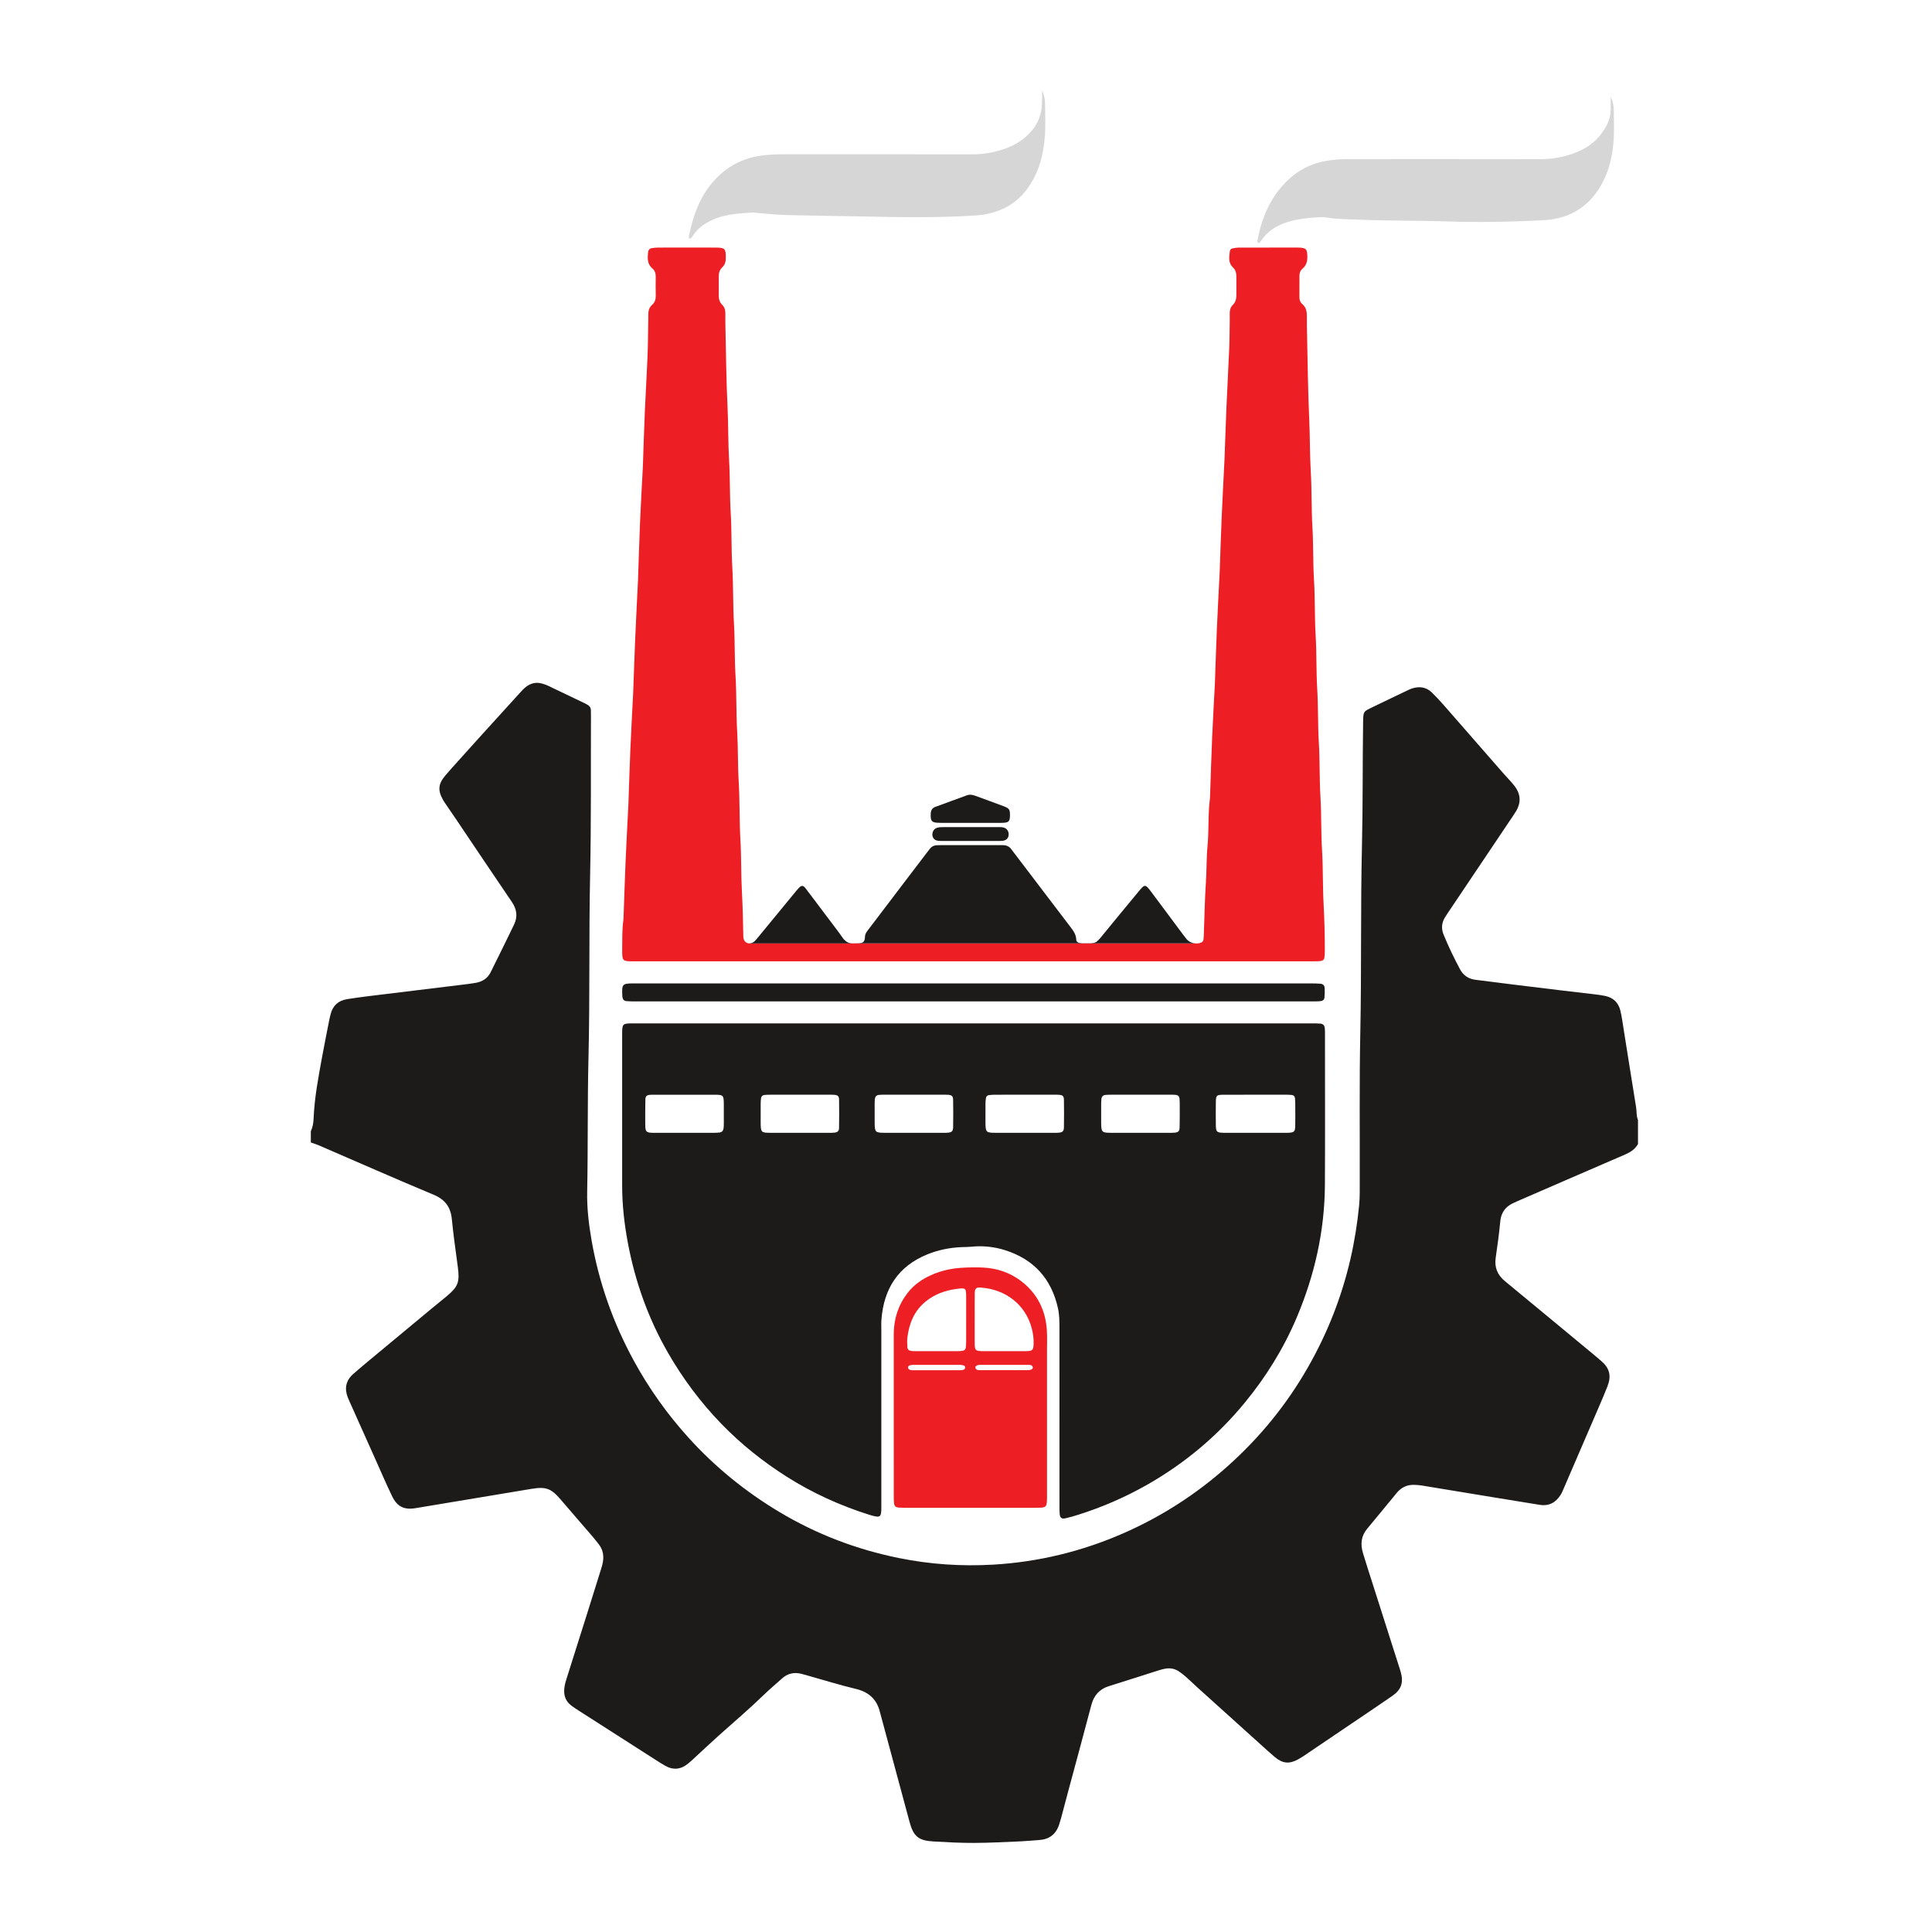 <?xml version="1.0" encoding="UTF-8"?> <svg xmlns="http://www.w3.org/2000/svg" id="Layer_1" data-name="Layer 1" viewBox="0 0 1523.87 1523.87"><defs><style> .cls-1 { fill: #1d1a1a; } .cls-2 { fill: #d6d6d7; } .cls-3 { fill: none; } .cls-4 { fill: #ed1f24; } </style></defs><path class="cls-1" d="m1291.94,902.41c-2.3,4.06-5.94,6.41-10.13,8.21-16.3,6.99-32.56,14.08-48.83,21.13-12.2,5.29-24.41,10.6-36.6,15.9-1.16.5-2.32,1.03-3.45,1.59-5.8,2.86-8.98,7.63-9.57,13.97-.91,9.68-2.22,19.29-3.63,28.9-1.11,7.54,1.41,13.58,7.34,18.45,23.15,19.06,46.21,38.22,69.31,57.34,2.11,1.75,4.2,3.53,6.3,5.31,6.88,5.84,8.49,11.8,5.18,20.34-2.29,5.91-4.84,11.71-7.34,17.53-9.01,20.95-18.05,41.89-27.09,62.83-.75,1.74-1.47,3.53-2.47,5.13-3.83,6.11-9.23,9.09-16.58,7.89-12.08-1.97-24.17-3.92-36.25-5.9-18.95-3.12-37.9-6.27-56.86-9.36-1.87-.31-3.78-.4-5.68-.48-5.67-.23-10.29,1.95-13.88,6.3-7.8,9.44-15.53,18.94-23.38,28.34-4.82,5.77-5.36,12.23-3.31,19.08,2.42,8.09,5.04,16.12,7.61,24.17,7.18,22.54,14.36,45.07,21.55,67.6.19.6.39,1.21.56,1.82,2.45,8.6.68,14.15-6.68,19.24-11.28,7.82-22.71,15.43-34.07,23.13-11.19,7.58-22.38,15.16-33.59,22.72-2.1,1.42-4.2,2.85-6.42,4.07-7.11,3.9-12.35,3.39-18.62-1.91-3.87-3.27-7.61-6.7-11.37-10.09-16.63-14.98-33.25-29.97-49.86-44.97-2.98-2.69-5.82-5.53-8.84-8.17-1.9-1.66-3.91-3.25-6.05-4.57-3.17-1.95-6.72-2.44-10.39-1.73-1.66.32-3.3.75-4.91,1.26-13.08,4.15-26.14,8.39-39.24,12.46-7.58,2.35-11.92,7.34-13.92,14.96-5.96,22.67-12.14,45.28-18.22,67.92-1.92,7.14-3.78,14.29-5.69,21.43-.44,1.63-.95,3.24-1.47,4.85-2.51,7.71-7.83,11.75-15.91,12.25-4.84.3-9.68.82-14.52,1.03-12.23.51-24.47,1.19-36.71,1.23-10.76.03-21.53-.54-32.27-1.17-11.6-.67-15.54-4.11-18.58-15.37-7.64-28.34-15.28-56.68-22.92-85.02-.11-.41-.25-.81-.35-1.22-2.37-10.34-8.72-16.23-19.12-18.71-12.31-2.93-24.42-6.72-36.62-10.14-2.24-.63-4.46-1.31-6.72-1.84-5.52-1.3-10.48-.15-14.74,3.65-4.89,4.36-9.89,8.59-14.59,13.14-11.38,11.03-23.46,21.27-35.26,31.84-6.76,6.05-13.36,12.3-20.04,18.45-1.4,1.29-2.81,2.56-4.28,3.77-5.67,4.69-11.73,5.41-18.19,1.71-1.28-.73-2.57-1.47-3.81-2.26-21.52-13.77-43.04-27.55-64.56-41.34-1.95-1.25-3.91-2.53-5.74-3.94-3.76-2.9-5.56-6.75-5.48-11.55.05-3.01.72-5.86,1.61-8.68,5.6-17.72,11.2-35.44,16.79-53.16,3.62-11.48,7.22-22.97,10.79-34.46.56-1.81,1.08-3.65,1.38-5.52.81-5.02-.09-9.68-3.29-13.75-1.7-2.16-3.38-4.33-5.16-6.41-8.26-9.61-16.6-19.14-24.82-28.78-7.6-8.91-11.66-10.42-23.32-8.47-30.4,5.08-60.8,10.14-91.2,15.18-9.01,1.49-14.53-1.14-18.54-9.47-4.58-9.51-8.73-19.23-13.05-28.86-6.82-15.22-13.63-30.45-20.44-45.68-.52-1.16-1.05-2.31-1.5-3.49-2.7-7.1-1.38-13.29,4.38-18.34,3.81-3.34,7.68-6.61,11.58-9.86,16.56-13.77,33.13-27.53,49.71-41.28,4.06-3.37,8.19-6.67,12.24-10.04,9.23-7.67,10.53-11.19,8.95-23.17-1.65-12.56-3.5-25.1-4.72-37.7-.94-9.64-5.32-15.56-14.49-19.38-30.21-12.58-60.14-25.84-90.19-38.8-2.12-.92-4.36-1.57-6.54-2.35,0-2.96,0-5.92,0-8.87,1.45-3.12,2.03-6.47,2.17-9.84.68-16.73,3.84-33.12,6.85-49.52,1.79-9.76,3.77-19.48,5.68-29.22.24-1.24.59-2.46.89-3.69,1.7-6.95,6.21-10.86,13.18-11.94,5.63-.88,11.28-1.67,16.93-2.36,25.14-3.1,50.28-6.14,75.42-9.21,2.93-.36,5.87-.74,8.78-1.24,5.28-.92,9.5-3.47,11.95-8.41,6.18-12.49,12.37-24.98,18.43-37.53,3.01-6.24,2.23-12.09-1.73-17.91-14.75-21.64-29.3-43.42-43.94-65.14-2.71-4.03-5.49-8.02-8.22-12.03-.71-1.05-1.42-2.1-2.05-3.2-4.31-7.53-3.92-12.58,1.59-19.15,2.72-3.23,5.55-6.37,8.37-9.51,7.05-7.86,14.11-15.71,21.2-23.53,9.93-10.95,19.87-21.89,29.83-32.81,1.28-1.4,2.57-2.83,4.05-4.01,3.85-3.09,8.21-4.25,13.06-2.84,1.62.47,3.24,1.01,4.75,1.73,9.54,4.52,19.05,9.11,28.57,13.68.76.37,1.49.79,2.24,1.18,1.84.96,2.86,2.44,2.89,4.55.02,1.69.07,3.38.06,5.07-.17,41.61.22,83.24-.67,124.84-1.02,47.94-.11,95.89-1.28,143.82-.86,35.27-.33,70.54-1.03,105.8-.26,12.96,1.23,25.69,3.45,38.41,5.87,33.6,17.09,65.32,33.44,95.21,11.9,21.77,26.19,41.84,42.84,60.28,20.98,23.24,44.97,42.72,71.78,58.78,29.27,17.53,60.71,29.52,94.11,36.33,24.75,5.05,49.82,6.73,75,5.23,35.3-2.11,69.23-10.32,101.7-24.46,30.48-13.28,58.1-31.05,82.84-53.14,25.23-22.52,46.42-48.43,63.25-77.86,15.43-26.96,26.69-55.52,33.66-85.79,3.18-13.81,5.38-27.79,6.79-41.86.65-6.49.48-13.08.5-19.63.13-38.87-.36-77.74.44-116.6,1.02-49.21.15-98.43,1.31-147.62.76-32.1.42-64.2.89-96.3.15-10.4-.14-9.35,8.82-13.72,8.73-4.26,17.51-8.41,26.28-12.6,1.14-.55,2.29-1.11,3.49-1.49,5.89-1.87,11.31-1.15,15.82,3.34,2.99,2.98,5.92,6.04,8.7,9.21,16,18.26,31.95,36.58,47.93,54.86,1.53,1.75,3.15,3.41,4.7,5.15,1.26,1.42,2.53,2.84,3.69,4.34,4.95,6.41,5.32,13.11,1.14,20.04-.76,1.27-1.59,2.49-2.41,3.72-17.07,25.42-34.15,50.85-51.23,76.27-.82,1.23-1.64,2.46-2.41,3.73-2.6,4.28-2.92,8.86-1.07,13.39,3.82,9.39,8.24,18.53,13.01,27.47,2.56,4.8,6.69,7.54,12.07,8.25,10.25,1.34,20.52,2.62,30.78,3.88,12.78,1.58,25.56,3.14,38.34,4.67,8.38,1.01,16.77,1.94,25.16,2.95,2.72.33,5.45.69,8.13,1.25,6.42,1.35,10.52,5.34,12.01,11.65,1.16,4.92,1.82,9.96,2.62,14.96,3.27,20.43,6.46,40.87,9.79,61.29.54,3.32.05,6.79,1.47,9.98v19.01Z"></path><path class="cls-1" d="m768.07,807.19c88.48,0,176.95,0,265.43,0,2.53,0,5.08-.04,7.6.16,2.67.22,3.62,1.3,3.87,4.07.13,1.47.11,2.95.11,4.43,0,39.49.16,78.98-.05,118.48-.19,36.59-8.11,71.6-22.39,105.22-10.31,24.28-24.1,46.48-40.81,66.81-21.4,26.02-46.8,47.4-76.07,64.19-17.66,10.13-36.2,18.2-55.6,24.31-3.22,1.01-6.47,1.94-9.76,2.69-3.03.68-4.31-.32-4.59-3.51-.2-2.31-.15-4.64-.15-6.96,0-46.46,0-92.92-.01-139.38,0-5.27,0-10.53-1.16-15.75-5.15-23.26-18.97-38.64-41.67-45.85-8.72-2.77-17.72-3.68-26.88-2.74-2.52.26-5.06.22-7.59.32-9.37.38-18.46,2.25-27.12,5.79-22.94,9.39-34.13,27.15-36,51.35-.21,2.73-.08,5.49-.08,8.23,0,45.83,0,91.65,0,137.48,0,1.69.05,3.38-.05,5.07-.26,4.5-1.23,5.25-5.45,4.27-1.44-.33-2.87-.73-4.27-1.17-22.86-7.25-44.53-17.05-64.79-29.91-18.8-11.93-36.09-25.72-51.6-41.72-16.39-16.92-30.37-35.66-42.12-56.08-15.63-27.18-25.98-56.3-31.71-87.07-2.75-14.75-4.42-29.64-4.43-44.68,0-39.91-.02-79.83,0-119.74,0-7.93.35-8.29,8.13-8.3,27.66-.03,55.32-.01,82.99-.01,62.08,0,124.16,0,186.24,0Zm222.19,56.27h0c-8.43,0-16.85-.04-25.28.02-5.39.04-5.91.54-5.98,5.66-.08,6.11-.08,12.22,0,18.33.07,5.27.67,5.83,5.76,6.03.84.03,1.69.02,2.53.02,15.38,0,30.76,0,46.13,0,.84,0,1.69.02,2.53-.02,4.87-.21,5.56-.81,5.66-5.5.11-4.84.05-9.69.03-14.54,0-2.32,0-4.64-.17-6.94-.13-1.78-1.06-2.69-2.78-2.88-1.46-.16-2.94-.17-4.41-.18-8.01-.02-16.01,0-24.02,0Zm-450.59,30.06c7.59,0,15.18.01,22.76,0,1.68,0,3.38-.03,5.04-.24,1.96-.24,2.94-1.29,3.23-3.31.18-1.25.2-2.52.21-3.78.02-5.06.05-10.12,0-15.18-.06-7.21-.35-7.53-7.48-7.54-15.81-.03-31.62-.01-47.42,0-1.05,0-2.11-.02-3.16.07-2.83.23-3.75,1.02-3.82,3.95-.14,6.11-.09,12.22-.1,18.34,0,1.05-.02,2.11.06,3.16.24,3.29,1.03,4.16,4.12,4.43,1.47.13,2.95.1,4.42.1,7.38,0,14.75,0,22.13,0Zm360.12-30.06c-7.59,0-15.18,0-22.76,0-1.68,0-3.38,0-5.05.16-2,.2-2.99,1.19-3.24,3.24-.18,1.46-.18,2.94-.19,4.42-.02,4.64-.03,9.28,0,13.91.05,7.93.38,8.3,8.12,8.32,15.39.04,30.77.01,46.16,0,1.26,0,2.54,0,3.79-.12,2.76-.29,3.72-1.16,3.8-4.05.15-5.48.1-10.96.11-16.44,0-1.9.03-3.8-.11-5.69-.19-2.55-1.04-3.44-3.45-3.66-1.47-.13-2.95-.1-4.42-.1-7.59,0-15.18,0-22.76,0Zm-91.51,0c-7.8,0-15.6-.02-23.4.01-1.68,0-3.37.1-5.03.33-1.11.15-1.93,1-2.14,2.08-.27,1.44-.4,2.92-.41,4.39-.05,5.06-.05,10.12-.01,15.18.06,7.67.42,8.05,8.38,8.06,15.18.03,30.35.01,45.53,0,1.26,0,2.53.02,3.79-.09,3.13-.27,4.14-1.14,4.19-4.34.12-7.16.12-14.33,0-21.5-.05-3.17-.99-3.89-4.34-4.08-1.47-.08-2.95-.05-4.42-.05-7.38,0-14.75,0-22.13,0Zm-87.43,0c-7.59,0-15.18,0-22.76,0-1.47,0-2.96-.03-4.42.1-2.43.22-3.35,1.14-3.63,3.55-.15,1.25-.14,2.52-.15,3.79-.02,4.85-.04,9.7,0,14.55.06,7.69.4,8.04,8.37,8.06,15.18.03,30.35.01,45.53,0,1.26,0,2.53.02,3.79-.09,3.12-.27,4.15-1.16,4.2-4.34.12-7.16.12-14.33,0-21.5-.06-3.15-1.02-3.89-4.36-4.08-1.47-.08-2.95-.05-4.43-.05-7.38,0-14.75,0-22.13,0Zm-89.84,0c-7.59,0-15.18,0-22.77,0-1.68,0-3.37.03-5.05.17-1.66.13-2.74,1.09-2.95,2.77-.18,1.46-.25,2.94-.26,4.41-.03,4.85-.04,9.7,0,14.55.05,7.88.29,8.14,8.23,8.16,15.18.03,30.35.01,45.53,0,1.47,0,2.96,0,4.42-.14,2.4-.25,3.6-1.23,3.64-3.56.13-7.58.13-15.17.02-22.76-.04-2.41-1.14-3.29-3.61-3.5-1.47-.12-2.95-.09-4.42-.09-7.59,0-15.18,0-22.77,0Z"></path><path class="cls-4" d="m825.83,1115.98c0,20.69,0,41.39,0,62.08,0,1.69.04,3.38-.03,5.07-.2,5.22-.84,5.89-5.83,6.1-1.69.07-3.38.03-5.07.03-14.99,0-29.98,0-44.97,0-18.58,0-37.15,0-55.73,0-1.9,0-3.81,0-5.69-.2-2.08-.22-3.05-1.16-3.29-3.2-.22-1.88-.25-3.79-.25-5.69-.02-16.26,0-32.52-.01-48.78,0-26.4-.06-52.79,0-79.19.03-11.98,3.54-22.85,10.91-32.4,4.9-6.34,11.26-10.79,18.47-14.03,7.78-3.5,16.03-5.34,24.52-5.83,5.47-.32,10.99-.43,16.46-.16,11.01.54,21.15,3.87,29.99,10.59,12.9,9.82,19.44,23.06,20.42,39.09.33,5.47.1,10.98.1,16.47,0,16.68,0,33.36,0,50.05Zm-57.01-75.89h-.04c0,6.32-.05,12.63.01,18.95.06,6.28.44,6.6,6.95,6.71.63.01,1.26,0,1.89,0,9.47,0,18.95,0,28.42,0,1.26,0,2.53.03,3.79-.03,4.65-.21,5.25-.89,5.42-5.74.15-4.25-.43-8.42-1.53-12.5-5.05-18.82-20.89-30.58-40.21-31.91-3.56-.24-4.62.75-4.68,4.31-.12,6.74-.03,13.47-.03,20.21Zm-6.75.82c0-5.68.01-11.37,0-17.05-.02-8.18-.04-8.24-8.04-7.15-8.7,1.19-16.76,4.14-23.67,9.67-9.09,7.26-13.22,17.2-14.64,28.43-.31,2.48-.18,5.05-.03,7.56.12,2.07,1.13,2.95,3.2,3.21,1.04.13,2.1.15,3.15.15,11.15,0,22.31.01,33.46,0,1.26,0,2.53-.08,3.77-.27,1.37-.21,2.32-1.1,2.5-2.48.22-1.66.28-3.35.29-5.03.03-5.68.01-11.37.01-17.05Zm-23.69,39.87c5.9,0,11.81.02,17.71-.01,1.46,0,3,.21,4.31-.61.46-.29.9-.96.92-1.48.02-.51-.39-1.32-.82-1.5-.94-.39-2.01-.64-3.03-.65-12.44-.04-24.88-.04-37.32,0-1.02,0-2.1.22-3.05.58-.45.17-.9.94-.92,1.45-.02.51.38,1.22.82,1.53,1.28.9,2.83.67,4.29.67,5.69.03,11.39.01,17.08.01Zm52.96-.06c6.53,0,13.06.04,19.6-.02,2.51-.02,4.06-1.14,3.67-2.38-.58-1.82-2.18-1.79-3.63-1.79-12.64-.03-25.29-.04-37.93,0-2.51,0-4.06,1.13-3.67,2.38.58,1.81,2.18,1.79,3.63,1.8,6.11.04,12.22.02,18.33.02Z"></path><path class="cls-2" d="m822.02,71.18c1.79,4.44,2.27,7.73,2.28,11.09.03,8.02.47,16.07-.07,24.06-1.08,16.04-4.99,31.22-15.22,44.2-7.22,9.16-16.62,14.81-27.79,17.63-3.88.98-7.84,1.54-11.87,1.8-28.89,1.85-57.82,1.43-86.7.82-20.67-.44-41.34-.63-62.01-1.15-8.42-.21-16.82-1.19-25.23-1.83-.63-.05-1.27-.23-1.89-.18-9.67.71-19.41,1.02-28.61,4.59-7.63,2.96-14.4,7.06-18.78,14.3-.32.53-.73,1.05-1.21,1.45-.27.22-.87.34-1.12.18-.28-.17-.37-.7-.49-1.09-.06-.19-.02-.42.02-.63,2.95-14.18,7.27-27.82,16.22-39.5,10.34-13.48,23.75-21.84,40.81-24.16,5.68-.77,11.33-1.06,17.03-1.05,49.82.02,99.64-.05,149.46.06,8.57.02,16.74-1.46,24.84-4.13,6.33-2.09,12.09-5.22,17.07-9.46,7.84-6.69,12.58-15.23,13.06-25.76.15-3.29.13-6.6.2-11.22Z"></path><path class="cls-2" d="m1270.43,76.31c1.72,3.54,2.48,7.17,2.48,10.93.02,7.18.32,14.37-.05,21.53-.63,12.12-3.05,23.99-8.62,34.8-9.69,18.77-25.37,28.94-46.54,30.09-25.92,1.4-51.9,1.83-77.82.95-21.73-.74-43.47-.34-65.16-1.27-9.66-.41-19.41-.28-29.02-1.84-1.24-.2-2.53-.29-3.79-.23-9.28.49-18.52,1.24-27.42,4.22-8.03,2.68-14.84,7.03-19.64,14.19-.46.69-1.07,1.29-1.63,1.91-.12.13-.45.24-.55.17-.3-.2-.72-.47-.77-.77-.1-.61-.08-1.27.04-1.88,2.35-12.36,6.4-24.19,13.44-34.61,10.22-15.13,23.98-25.26,42.61-27.92,5.04-.72,10.05-1.1,15.12-1.1,50.66,0,101.31-.06,151.97.05,11.21.02,21.85-2.23,31.87-6.99,9-4.27,15.88-11.01,20.44-19.98,2.04-4.02,3.13-8.27,3.07-12.8-.04-3.14,0-6.29,0-9.43Z"></path><path class="cls-1" d="m767.26,789.87c-88.48,0-176.95,0-265.43,0-2.53,0-5.07,0-7.59-.22-2.04-.17-2.94-1.21-3.29-3.22-.04-.21-.08-.42-.08-.63-.36-9.24-.44-10.17,8.75-10.14,20.27.06,40.54.02,60.81.02,157.52,0,315.05,0,472.57,0,2.74,0,5.5-.02,8.22.21,2.42.2,3.52,1.29,3.63,3.58.12,2.52.02,5.06-.19,7.57-.11,1.36-1.15,2.25-2.51,2.5-1.03.19-2.09.26-3.15.29-2.11.05-4.22.03-6.33.03-88.48,0-176.95,0-265.43,0Z"></path><g><path class="cls-3" d="m944.88,744.11h-2.33c.78.09,1.56.09,2.33,0Z"></path><path class="cls-3" d="m672.46,744.11h-.19c.06,0,.13,0,.19,0Z"></path><path class="cls-4" d="m1044.03,713.62c-.82-14.33-.39-28.7-1.26-43.05-.86-14.11-.43-28.27-1.28-42.42-.84-14.11-.39-28.27-1.25-42.42-.86-14.11-.43-28.27-1.28-42.42-.85-14.11-.4-28.27-1.25-42.42-.88-14.53-.4-29.12-1.3-43.68-.85-13.69-.41-27.43-1.22-41.15-.88-14.74-.43-29.54-1.32-44.32-.82-13.48-.57-27.01-1.19-40.52-1.03-22.35-1.21-44.75-1.73-67.12-.11-4.86-.2-9.72-.16-14.57.03-3.73-.54-7.13-3.6-9.71-1.72-1.45-2.3-3.45-2.28-5.68.04-5.49.04-10.98.02-16.48,0-2.24.65-4.24,2.36-5.66,3.69-3.07,4.15-7.11,3.8-11.48-.3-3.83-1.13-4.72-5-5.14-.84-.09-1.69-.11-2.53-.11-15.42,0-30.84-.02-46.25.02-1.67,0-3.35.31-5.01.6-1.09.19-2.06.9-2.2,2.01-.57,4.59-1.55,9.3,2.43,13.07,2.17,2.05,2.7,4.66,2.66,7.51-.05,4.65-.06,9.29,0,13.94.05,3.08-.52,5.87-2.83,8.11-1.97,1.91-2.46,4.35-2.4,6.97.04,1.69.04,3.38.01,5.07-.12,7.39-.1,14.79-.41,22.17-.65,15.6-1.53,31.2-2.2,46.8-.59,13.71-1.02,27.43-1.53,41.14-.02.42-.05.84-.07,1.27-.73,14.76-1.53,29.51-2.16,44.27-.61,14.34-1.05,28.69-1.57,43.04-.02.42-.05.84-.07,1.27-.72,14.54-1.53,29.09-2.15,43.63-.62,14.55-1.06,29.11-1.58,43.67-.02.63-.08,1.26-.11,1.9-.69,13.49-1.49,26.97-2.06,40.47-.65,15.4-1.09,30.8-1.63,46.21-.01.42-.01.85-.07,1.27-1.66,12.59-.73,25.31-1.94,37.94-.9,9.44-.61,18.97-1.26,28.46-.91,13.47-1.1,27-1.61,40.5-.06,1.48-.12,2.96-.3,4.42-.13,1.09-.71,1.98-1.77,2.44-.78.34-1.62.54-2.49.64v.02h-.14c-.77.09-1.55.09-2.33,0h-270.09c-.06,0-.13,0-.19,0h-81.25c-2.44-.01-4.43-1.85-4.66-4.88-.03-.42-.04-.84-.05-1.27-.2-11.4-.44-22.79-1.07-34.18-.77-13.91-.4-27.85-1.22-41.78-.89-15.17-.41-30.39-1.34-45.58-.8-13.06-.42-26.16-1.19-39.25-.87-14.74-.41-29.54-1.32-44.32-.83-13.48-.41-27.01-1.2-40.52-.88-14.95-.46-29.97-1.34-44.95-.83-14.11-.37-28.27-1.23-42.42-.85-14.11-.47-28.28-1.31-42.41-.81-13.69-.52-27.43-1.19-41.15-1.05-21.51-1.19-43.06-1.7-64.59-.07-2.96-.07-5.92-.02-8.87.05-2.84-.39-5.48-2.54-7.56-2.12-2.06-2.72-4.65-2.69-7.52.05-4.86.06-9.72,0-14.57-.03-2.88.64-5.43,2.8-7.46,2.16-2.03,2.75-4.57,2.77-7.46.04-7.14-.64-8.03-7.89-8.07-15.21-.08-30.41-.04-45.62,0-1.68,0-3.37.18-5.03.48-1.61.29-2.6,1.43-2.75,3.06-.44,4.67-.86,9.33,3.34,12.85,2.09,1.75,2.72,4.14,2.68,6.82-.07,4.86-.09,9.72.02,14.57.06,2.91-.62,5.42-2.87,7.38-2.24,1.95-3,4.51-3,7.38,0,1.69,0,3.38-.04,5.07-.18,9.5-.21,19.01-.59,28.51-.58,14.34-1.49,28.66-2.1,43-.63,14.76-1.07,29.54-1.59,44.31-.02.63-.08,1.26-.11,1.9-.69,13.49-1.49,26.97-2.06,40.47-.65,15.4-1.09,30.8-1.63,46.21-.01.42-.04.84-.06,1.27-.75,15.6-1.56,31.2-2.23,46.8-.59,13.71-1.02,27.43-1.53,41.14-.02.42-.05.84-.07,1.27-.72,14.33-1.52,28.66-2.13,43-.63,14.76-1.07,29.54-1.59,44.31-.01.42-.05.84-.07,1.27-.72,14.54-1.53,29.09-2.15,43.63-.62,14.55-1.06,29.11-1.58,43.67-.02.63-.03,1.27-.12,1.9-1.14,7.98-.84,16.02-.96,24.04-.01.84-.02,1.69.02,2.53.21,5.2.86,5.9,5.85,6.09,2.11.08,4.22.03,6.34.03,88.28,0,176.57,0,264.85,0s176.57,0,264.85,0c2.11,0,4.22.02,6.34-.03,1.05-.02,2.11-.1,3.14-.3,1.37-.27,2.32-1.17,2.49-2.54.24-1.88.34-3.78.34-5.68-.04-12.04-.28-24.06-.97-36.09Z"></path><path class="cls-4" d="m945.02,744.11v-.02s-.09.02-.14.02h.14Z"></path><path class="cls-1" d="m664.65,739.67c-4.49-6.39-9.32-12.55-14.01-18.79-5.08-6.75-10.12-13.53-15.26-20.23-1.87-2.43-3.16-2.47-5.17-.4-1.32,1.36-2.51,2.85-3.72,4.32-9.8,11.9-19.58,23.82-29.38,35.71-.8.97-1.63,1.99-2.66,2.69-1.16.79-2.35,1.15-3.44,1.15h81.25c-3.18-.07-5.59-1.56-7.61-4.44Z"></path><path class="cls-1" d="m936.03,740.86c-2-2.45-3.86-5.02-5.76-7.56-7.32-9.82-14.62-19.66-21.96-29.47-5.01-6.7-5.27-6.69-10.4-.45-9.13,11.08-18.34,22.11-27.39,33.25-6.53,8.04-5.63,7.42-16.64,7.38-.84,0-1.69-.11-2.51-.27-1.37-.27-2.44-1.13-2.47-2.51-.09-4.34-2.59-7.45-5.03-10.66-14.98-19.65-29.92-39.33-44.88-59-.38-.5-.8-.99-1.15-1.51-1.7-2.5-4.13-3.49-7.07-3.44-1.06.02-2.11-.03-3.17-.03-14.78,0-29.57,0-44.35,0-1.48,0-2.96.05-4.43.1-2.26.08-4.05,1.06-5.42,2.83-.78,1-1.55,2-2.32,3.01-6.02,7.9-12.04,15.79-18.05,23.69-9.2,12.1-18.4,24.22-27.6,36.33-1.41,1.85-3.06,3.67-3.15,6.1-.19,4.92-1.87,5.38-6.62,5.39-.63,0-1.27-.05-1.9.01-.45.05-.88.06-1.3.06h270.09c-2.53-.28-5-1.4-6.52-3.25Z"></path><path class="cls-1" d="m740.7,649.02c8,.09,16,.02,24,.02h0c7.58.01,15.16.01,22.73,0,1.47,0,2.95.03,4.42-.08,3.73-.29,4.62-1.29,4.76-5.2,0-.21.01-.42.01-.63.03-4.5-.5-5.5-4.69-7.1-7.47-2.85-15.01-5.52-22.51-8.3-2.24-.83-4.48-1.26-6.78-.43-8.31,3.02-16.6,6.09-24.9,9.13-2.48.91-3.5,2.7-3.62,5.32-.28,5.9.72,7.18,6.57,7.25Z"></path><path class="cls-1" d="m791.43,652.67c-1.01-.24-2.09-.29-3.14-.29-15.19-.01-30.38-.02-45.57.02-1.25,0-2.55.15-3.72.54-2.46.83-3.92,3.47-3.55,6.04.35,2.43,1.98,3.94,4.75,4.22,1.46.15,2.95.12,4.43.12,6.96.01,13.92,0,20.89,0,6.96,0,13.92,0,20.89,0,1.48,0,2.96.03,4.43-.13,2.93-.32,4.68-2.18,4.77-4.91.09-2.69-1.57-5-4.17-5.61Z"></path></g></svg> 